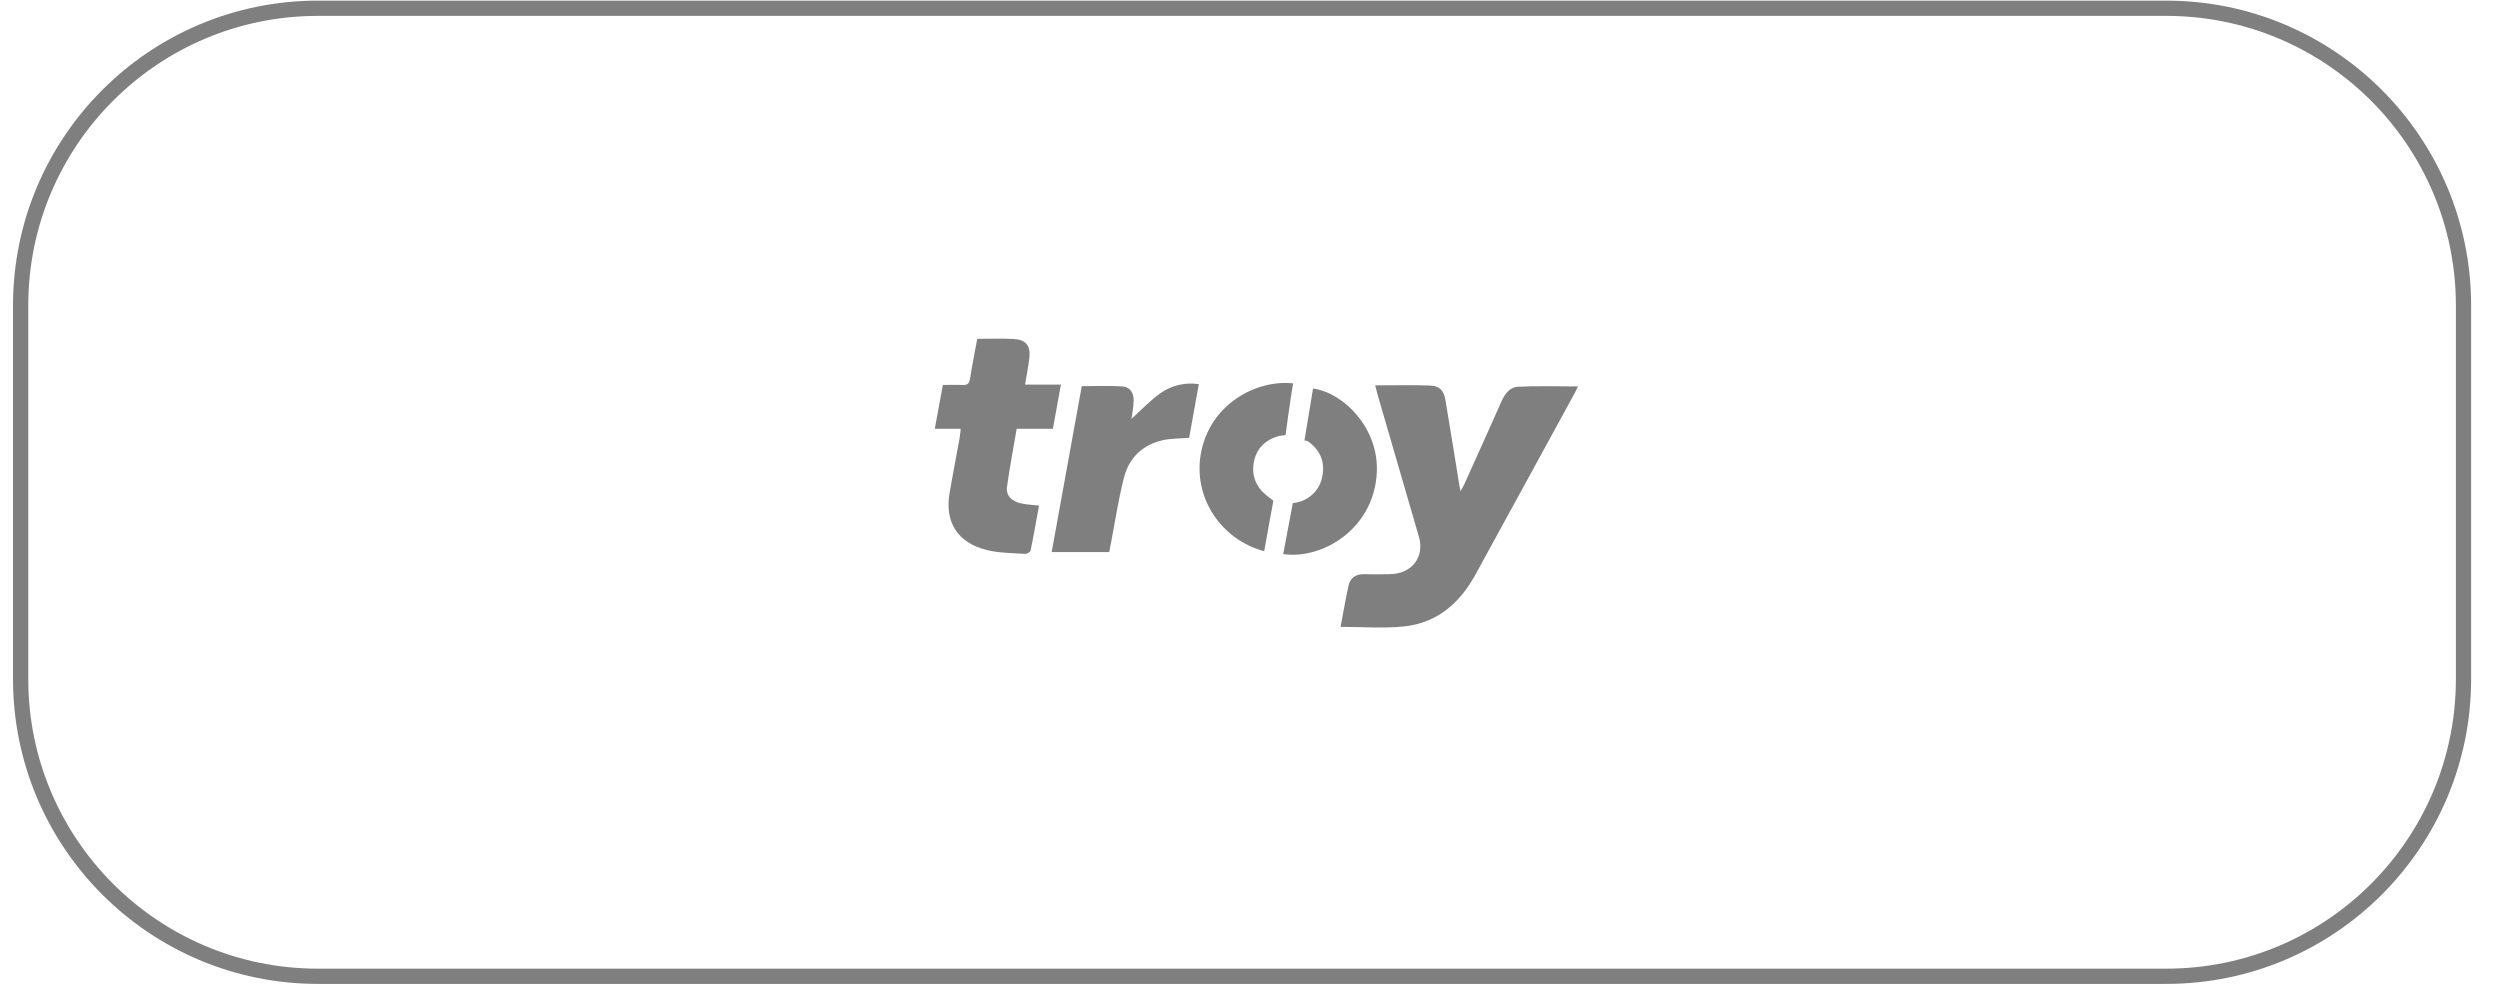 <svg width="82" height="33" viewBox="0 0 82 33" fill="none" xmlns="http://www.w3.org/2000/svg">
<path d="M0.677 10.021C0.677 4.637 5.042 0.271 10.427 0.271H71.053C76.438 0.271 80.803 4.637 80.803 10.021V22.272C80.803 27.657 76.438 32.022 71.053 32.022H10.427C5.042 32.022 0.677 27.657 0.677 22.272V10.021Z" stroke="#7F7F7F" stroke-width="0.5"/>
<path d="M45.107 12.639C45.734 12.639 46.318 12.626 46.902 12.645C47.214 12.655 47.357 12.804 47.409 13.116C47.568 14.055 47.717 14.995 47.87 15.937C47.877 15.976 47.886 16.014 47.905 16.109C47.966 16.001 48.003 15.943 48.031 15.88C48.441 14.97 48.852 14.06 49.256 13.15C49.362 12.91 49.532 12.695 49.787 12.686C50.435 12.652 51.085 12.675 51.757 12.675C51.715 12.761 51.68 12.842 51.637 12.919C50.56 14.893 49.48 16.868 48.397 18.843C47.888 19.769 47.149 20.438 46.035 20.549C45.365 20.616 44.681 20.561 43.971 20.561C44.059 20.107 44.132 19.651 44.233 19.203C44.292 18.942 44.484 18.821 44.768 18.832C45.052 18.843 45.319 18.837 45.594 18.832C46.303 18.824 46.733 18.272 46.542 17.612C46.086 16.046 45.631 14.481 45.177 12.917C45.154 12.837 45.136 12.759 45.107 12.639Z" fill="#7F7F7F"/>
<path d="M31.511 14.065H30.661C30.755 13.572 30.838 13.11 30.926 12.627C31.156 12.627 31.361 12.618 31.567 12.627C31.724 12.635 31.792 12.587 31.817 12.425C31.881 11.992 31.975 11.563 32.053 11.114C32.465 11.114 32.861 11.097 33.255 11.119C33.649 11.142 33.806 11.341 33.764 11.721C33.734 12.01 33.671 12.297 33.623 12.615H34.798C34.704 13.117 34.623 13.585 34.535 14.065H33.347C33.238 14.702 33.117 15.339 33.03 15.967C32.99 16.264 33.191 16.458 33.539 16.521C33.706 16.552 33.878 16.562 34.08 16.584C33.986 17.083 33.904 17.574 33.803 18.061C33.793 18.109 33.676 18.172 33.615 18.167C33.205 18.14 32.785 18.14 32.389 18.046C31.412 17.816 30.977 17.127 31.147 16.161C31.252 15.562 31.367 14.963 31.476 14.364C31.492 14.275 31.497 14.184 31.511 14.065Z" fill="#7F7F7F"/>
<path d="M34.495 18.108C34.825 16.288 35.154 14.474 35.482 12.666C35.938 12.666 36.376 12.646 36.81 12.674C37.061 12.69 37.185 12.874 37.185 13.138C37.179 13.353 37.136 13.566 37.114 13.737C37.41 13.47 37.706 13.154 38.052 12.904C38.416 12.642 38.873 12.532 39.321 12.6C39.212 13.207 39.106 13.794 39.004 14.361C38.696 14.386 38.409 14.378 38.138 14.439C37.453 14.593 37.022 15.039 36.861 15.684C36.688 16.372 36.58 17.075 36.447 17.772C36.427 17.878 36.406 17.985 36.383 18.108H34.495Z" fill="#7F7F7F"/>
<path d="M42.414 12.575C42.321 13.095 42.166 14.275 42.166 14.275C42.166 14.275 41.995 14.288 41.954 14.299C41.506 14.423 41.222 14.701 41.132 15.132C41.034 15.603 41.199 15.996 41.601 16.295C41.628 16.315 41.766 16.425 41.766 16.425C41.766 16.425 41.556 17.558 41.466 18.081C40.035 17.691 39.138 16.316 39.386 14.894C39.673 13.242 41.226 12.443 42.414 12.575Z" fill="#7F7F7F"/>
<path d="M42.09 18.174C42.176 17.679 42.278 17.204 42.362 16.726C42.376 16.649 42.404 16.503 42.404 16.503C42.455 16.497 42.506 16.488 42.556 16.477C42.979 16.378 43.3 16.044 43.371 15.628C43.465 15.153 43.309 14.767 42.902 14.476C42.865 14.461 42.826 14.452 42.786 14.447C42.786 14.447 42.984 13.246 43.067 12.744C44.072 12.879 45.206 14.034 45.161 15.445C45.101 17.333 43.378 18.363 42.09 18.174Z" fill="#7F7F7F"/>
</svg>

